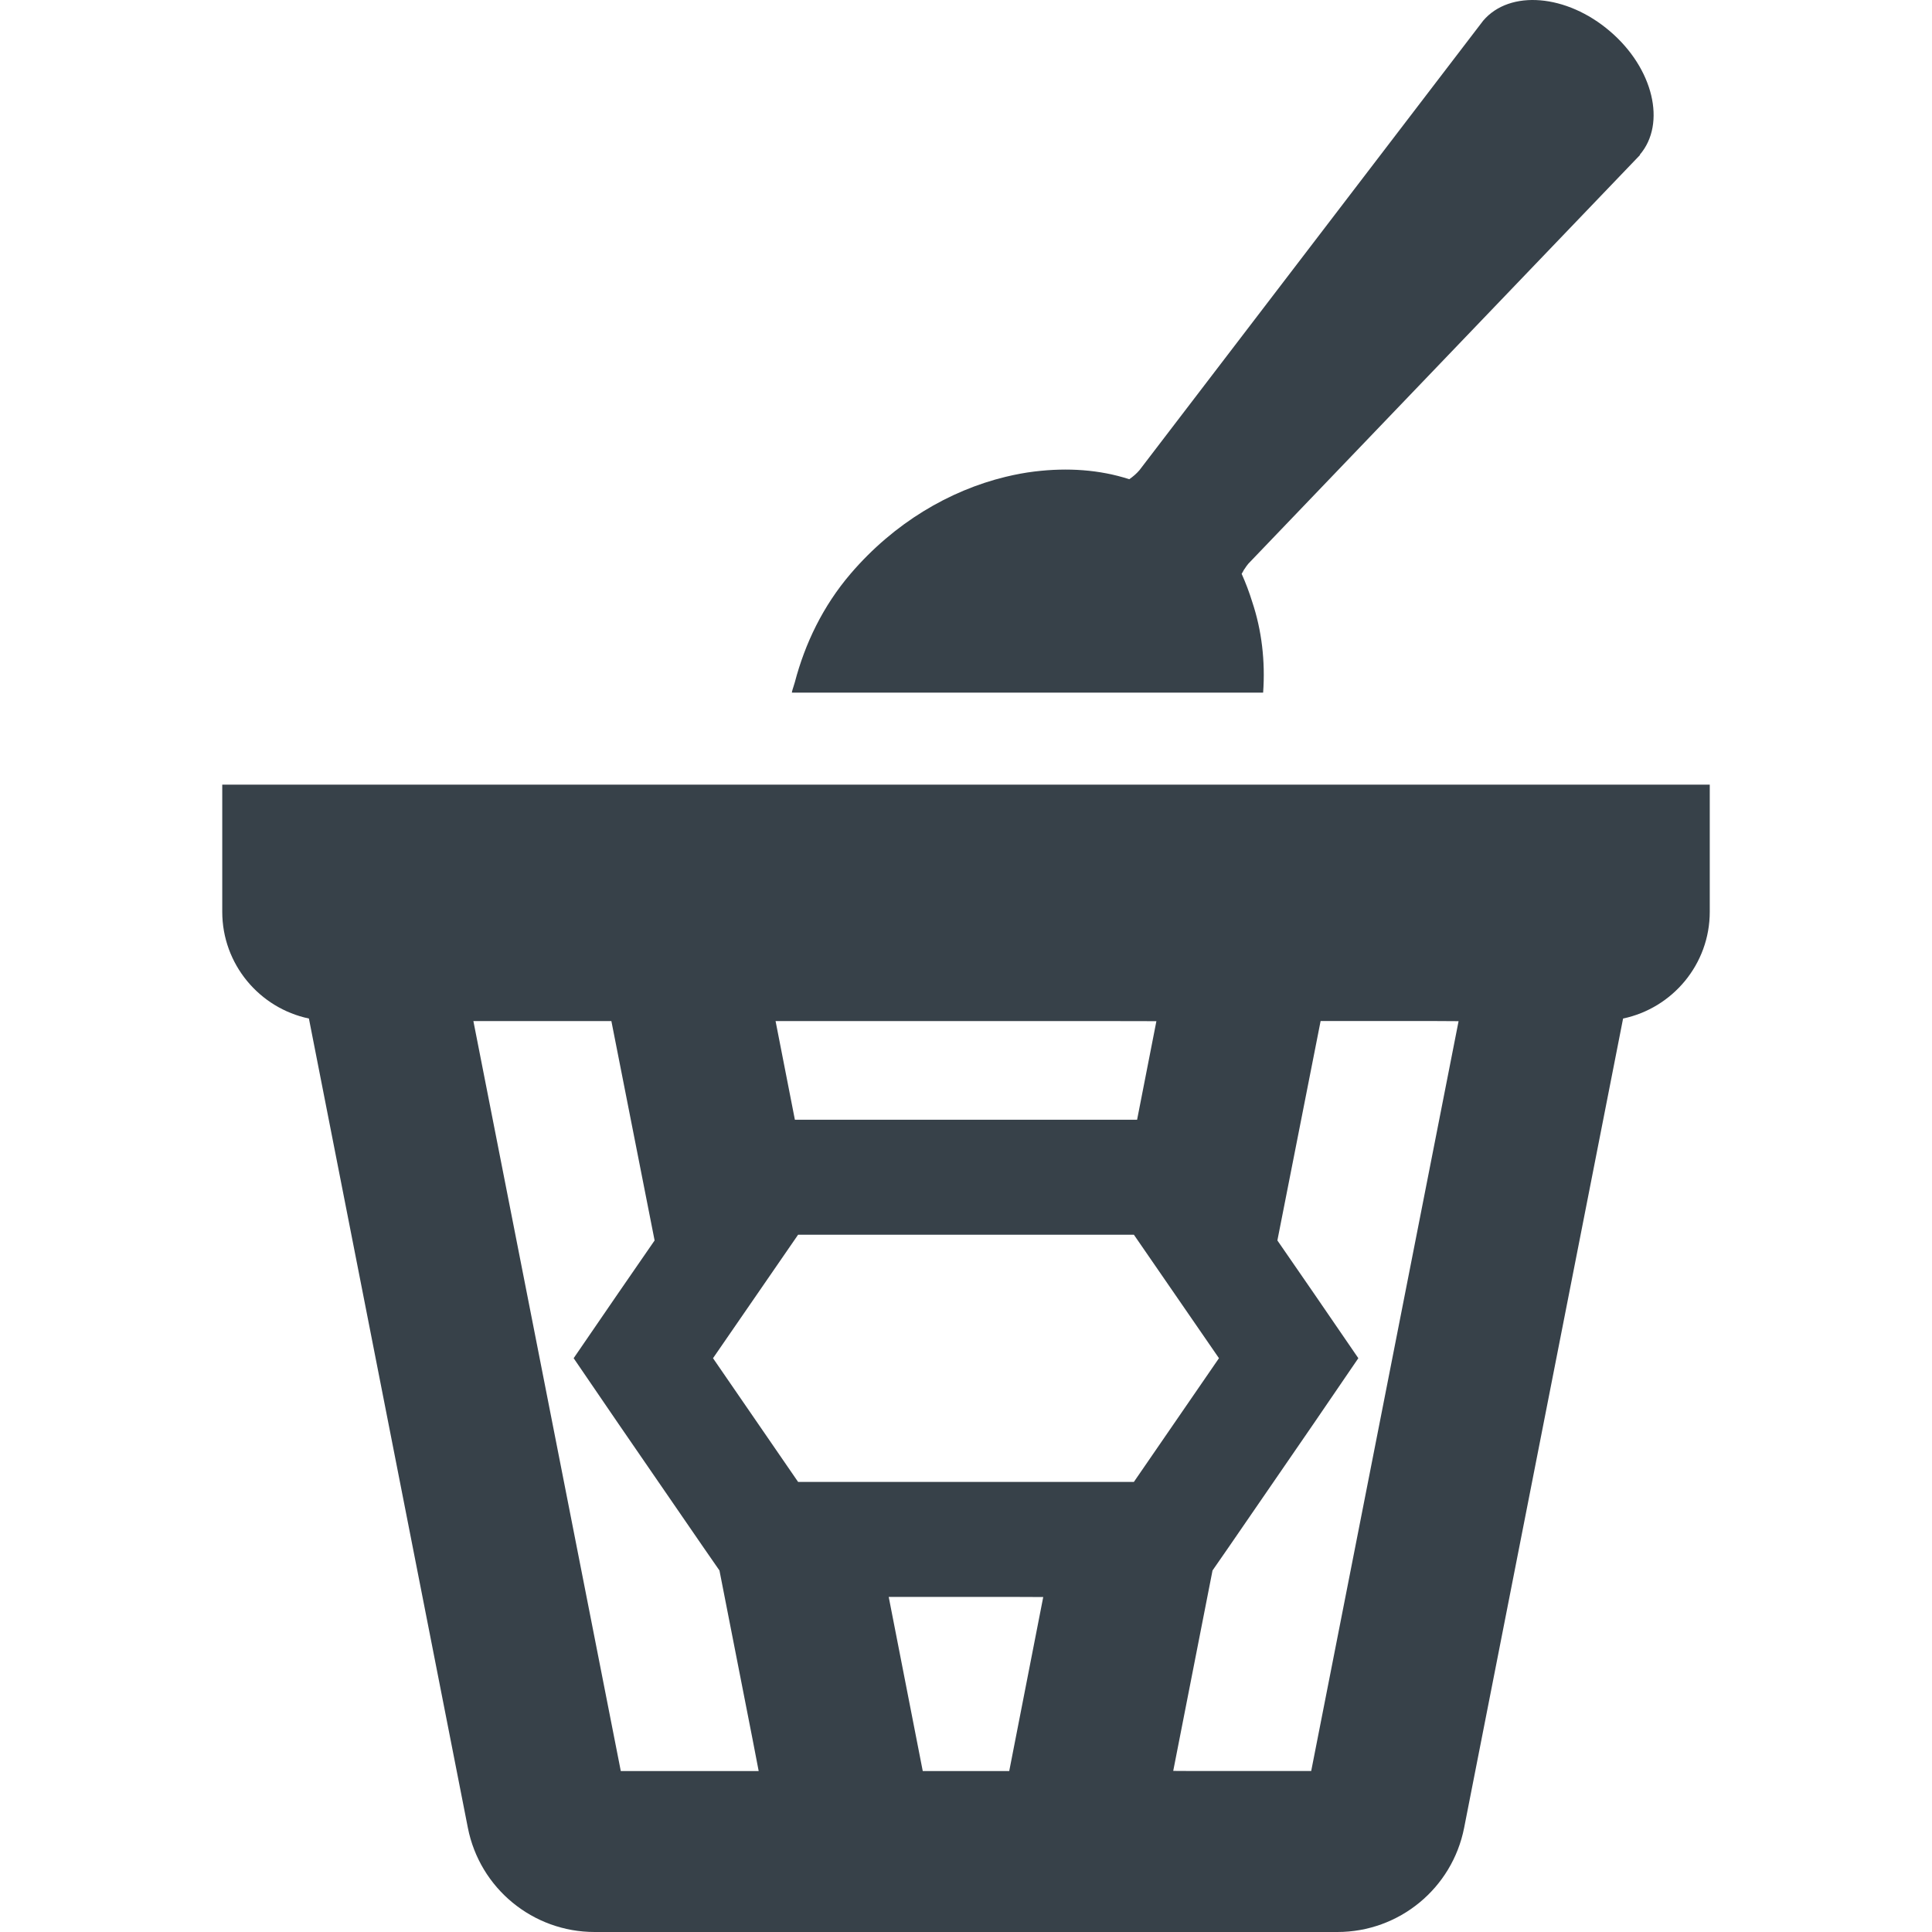 <?xml version="1.0" encoding="utf-8"?>
<!-- Generator: Adobe Illustrator 18.1.1, SVG Export Plug-In . SVG Version: 6.00 Build 0)  -->
<!DOCTYPE svg PUBLIC "-//W3C//DTD SVG 1.1//EN" "http://www.w3.org/Graphics/SVG/1.1/DTD/svg11.dtd">
<svg version="1.1" id="_x31_0" xmlns="http://www.w3.org/2000/svg" xmlns:xlink="http://www.w3.org/1999/xlink" x="0px" y="0px"
	 viewBox="0 0 512 512" style="enable-background:new 0 0 512 512;" xml:space="preserve">
<style type="text/css">
	.st0{fill:#374149;}
</style>
<g>
	<path class="st0" d="M334.742,183.558c0.598-8.363-0.375-16.551-2.894-24.07c-0.782-2.531-1.715-5.008-2.797-7.418
		c0.211-0.359,0.438-0.73,0.633-1.117c0.058-0.062,0.121-0.184,0.183-0.242c0.305-0.488,0.61-0.914,0.973-1.344L434.633,41.066
		l-0.063-0.062c7.07-8.226,3.598-22.914-7.922-32.726c-11.457-9.813-26.512-11.094-33.582-2.805l-91.113,119.153
		c-0.793,0.914-1.707,1.703-2.684,2.374c-7.867-2.554-16.386-3.098-24.988-2.058c-0.051,0.004-0.102,0.008-0.156,0.016
		c-2.516,0.308-5.016,0.777-7.532,1.386c-0.046,0.012-0.094,0.023-0.14,0.031c-14.844,3.614-29.465,12.18-40.989,25.614
		c-7.39,8.621-12.152,18.598-14.836,28.851c-0.234,0.86-0.558,1.692-0.77,2.559h0.047c-0.012,0.054-0.031,0.105-0.047,0.16H334.742z
		"/>
	<path class="st0" d="M328.769,207.937H208.156H59.512h-0.458l0,0h-0.156v33.703c0,13.898,9.871,25.539,22.977,28.282v0.058
		l42.11,214.395c3.152,16.05,17.226,27.625,33.582,27.625H354.43c16.359,0,30.43-11.574,33.582-27.625l42.11-214.395v-0.058
		c13.106-2.742,22.981-14.383,22.981-28.282v-33.703H328.769z M276.468,423.23l-9.011,46.11h-22.918l-9.019-46.137h34.371
		L276.468,423.23z M164.516,469.34l-39.066-198.75h36.57l11.457,58.145l-9.629,13.957l-11.825,17.246l11.825,17.312l22.55,32.79
		l4.266,6.152l8.766,44.703l1.626,8.446H164.516z M300.488,392.726h-88.981l-22.551-32.789l22.551-32.727h88.981l22.55,32.727
		L300.488,392.726z M386.539,270.621L347.48,469.34h-30.637l-5.926-0.031l10.414-53.118l4.266-6.152l22.551-32.79l11.824-17.312
		l-11.824-17.246l-9.629-13.957l11.457-58.145h30.805L386.539,270.621z M306.457,270.621l-5.114,26.118h-90.691l-5.118-26.149
		h85.242L306.457,270.621z"/>
</g>
</svg>
